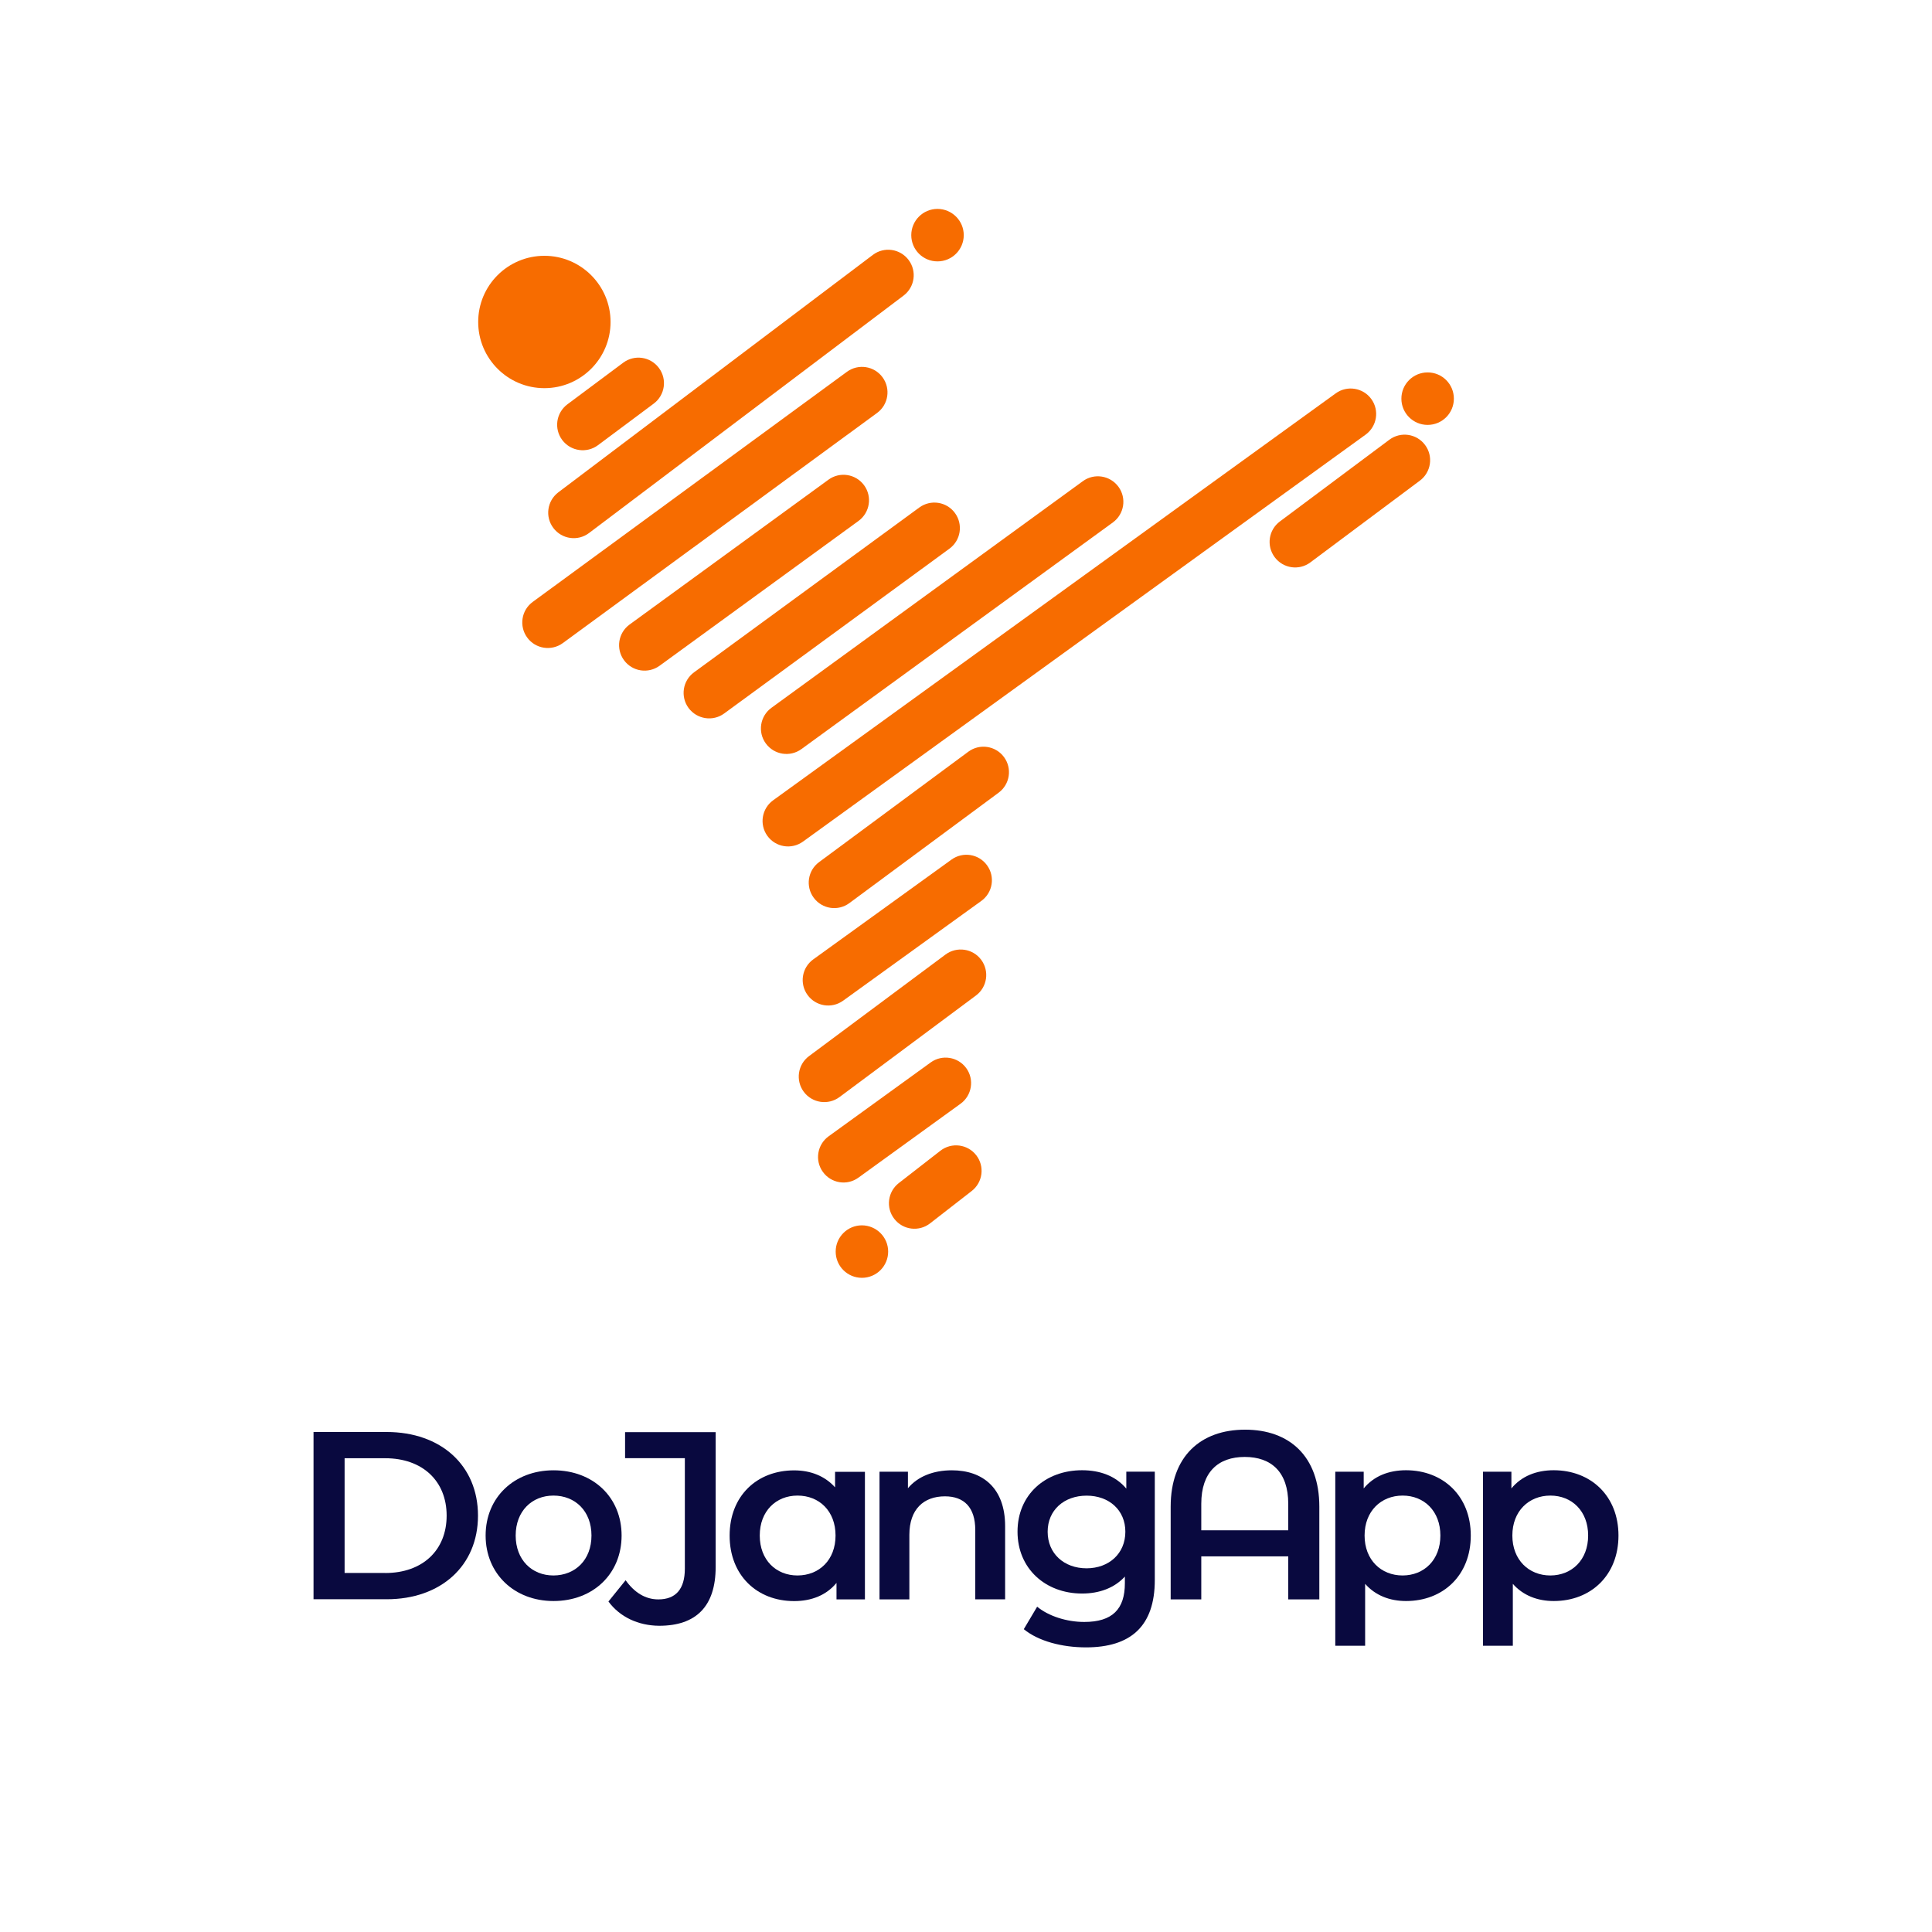 <?xml version="1.0" encoding="utf-8"?>
<!-- Generator: Adobe Illustrator 24.1.0, SVG Export Plug-In . SVG Version: 6.00 Build 0)  -->
<svg version="1.1" id="Capa_1" xmlns="http://www.w3.org/2000/svg" xmlns:xlink="http://www.w3.org/1999/xlink" x="0px" y="0px"
	 viewBox="0 0 283.46 283.46" style="enable-background:new 0 0 283.46 283.46;" xml:space="preserve">
<style type="text/css">
	.st0{fill-rule:evenodd;clip-rule:evenodd;fill:#09093F;}
	.st1{fill:#F76C00;}
	.st2{fill:#FFFFFF;}
	.st3{fill:#09093F;}
</style>
<g>
	<path class="st1" d="M213.31,58.49c0,2.13-1.72,3.85-3.85,3.85s-3.85-1.72-3.85-3.85c0-2.12,1.72-3.85,3.85-3.85
		S213.31,56.36,213.31,58.49z"/>
	<path class="st1" d="M130.31,183.63c0,2.12-1.72,3.85-3.85,3.85c-2.13,0-3.85-1.72-3.85-3.85c0-2.12,1.72-3.85,3.85-3.85
		C128.58,179.79,130.31,181.51,130.31,183.63z"/>
	<path class="st1" d="M141.4,34.5c0,2.12-1.72,3.85-3.85,3.85c-2.13,0-3.85-1.72-3.85-3.85c0-2.12,1.72-3.85,3.85-3.85
		C139.68,30.66,141.4,32.38,141.4,34.5z"/>
	<path class="st1" d="M86.43,78.2l46.14-34.83c1.65-1.25,1.98-3.59,0.73-5.24c-1.25-1.65-3.59-1.98-5.24-0.73L81.92,72.23
		c-1.65,1.25-1.98,3.59-0.73,5.24S84.78,79.45,86.43,78.2"/>
	<path class="st1" d="M82.58,94.35l46.1-33.76c1.67-1.22,2.03-3.56,0.81-5.23c-1.22-1.67-3.56-2.03-5.23-0.81l-46.1,33.76
		c-1.67,1.22-2.03,3.56-0.81,5.23C78.57,95.21,80.91,95.57,82.58,94.35"/>
	<path class="st1" d="M96.77,97.68l29.19-21.25c1.67-1.22,2.04-3.56,0.82-5.23c-1.22-1.67-3.56-2.04-5.23-0.82L92.37,91.63
		c-1.67,1.22-2.04,3.56-0.82,5.23S95.1,98.89,96.77,97.68"/>
	<path class="st1" d="M106.25,104.68l33.05-24.18c1.67-1.22,2.03-3.56,0.81-5.23c-1.22-1.67-3.56-2.03-5.23-0.81l-33.05,24.18
		c-1.67,1.22-2.03,3.56-0.81,5.23C102.25,105.53,104.59,105.9,106.25,104.68"/>
	<path class="st1" d="M117.59,109.9l45.69-33.25c1.67-1.22,2.04-3.56,0.82-5.23s-3.56-2.04-5.23-0.82l-45.69,33.25
		c-1.67,1.22-2.04,3.56-0.82,5.23S115.92,111.12,117.59,109.9"/>
	<path class="st1" d="M117.81,123.48l82.55-59.71c1.67-1.21,2.05-3.55,0.84-5.22s-3.55-2.05-5.22-0.84l-82.55,59.71
		c-1.67,1.21-2.05,3.55-0.84,5.22S116.13,124.69,117.81,123.48"/>
	<path class="st1" d="M124.62,132.5l21.9-16.2c1.66-1.23,2.01-3.57,0.78-5.23c-1.23-1.66-3.57-2.01-5.23-0.78l-21.9,16.2
		c-1.66,1.23-2.01,3.57-0.78,5.23S122.96,133.73,124.62,132.5"/>
	<path class="st1" d="M192.26,82.51l16.06-11.99c1.66-1.24,2-3.58,0.76-5.24s-3.58-2-5.24-0.76l-16.06,11.99
		c-1.66,1.24-2,3.58-0.76,5.24C188.26,83.41,190.61,83.75,192.26,82.51"/>
	<path class="st1" d="M123.7,146.82l20.28-14.64c1.68-1.21,2.05-3.55,0.84-5.22c-1.21-1.68-3.55-2.05-5.22-0.84l-20.28,14.64
		c-1.68,1.21-2.05,3.55-0.84,5.22C119.69,147.65,122.02,148.03,123.7,146.82"/>
	<path class="st1" d="M123.17,160.96l20.02-14.9c1.66-1.23,2-3.58,0.77-5.24c-1.23-1.66-3.58-2-5.24-0.77l-20.02,14.9
		c-1.66,1.23-2,3.58-0.77,5.24C119.17,161.85,121.51,162.19,123.17,160.96"/>
	<path class="st1" d="M125.95,172.78l14.98-10.84c1.67-1.21,2.05-3.55,0.84-5.22c-1.21-1.67-3.55-2.05-5.22-0.84l-14.98,10.84
		c-1.67,1.21-2.05,3.55-0.84,5.22C121.94,173.62,124.28,174,125.95,172.78"/>
	<path class="st1" d="M136.46,179.49l6.11-4.75c1.63-1.27,1.93-3.62,0.66-5.25c-1.27-1.63-3.62-1.92-5.25-0.66l-6.11,4.75
		c-1.63,1.27-1.93,3.62-0.66,5.25C132.48,180.47,134.83,180.76,136.46,179.49"/>
	<path class="st1" d="M87.73,65.32l8.18-6.1c1.66-1.24,2-3.58,0.76-5.24c-1.24-1.66-3.58-2-5.24-0.76l-8.18,6.1
		c-1.66,1.24-2,3.58-0.76,5.24C83.73,66.21,86.08,66.55,87.73,65.32"/>
	<path class="st1" d="M70.16,47.24c0,5.36,4.35,9.71,9.71,9.71c5.36,0,9.71-4.35,9.71-9.71c0-5.36-4.35-9.71-9.71-9.71
		C74.5,37.54,70.16,41.88,70.16,47.24z"/>
</g>
<g>
	<path class="st3" d="M46,210.1h10.73c7.96,0,13.4,4.91,13.4,12.27c0,7.36-5.44,12.27-13.4,12.27H46V210.1z M56.52,230.79
		c5.47,0,9.01-3.33,9.01-8.42c0-5.08-3.54-8.42-9.01-8.42h-5.96v16.83H56.52z"/>
	<path class="st3" d="M71.25,225.29c0-5.61,4.21-9.57,9.96-9.57c5.82,0,9.99,3.96,9.99,9.57c0,5.61-4.17,9.61-9.99,9.61
		C75.46,234.9,71.25,230.9,71.25,225.29z M86.78,225.29c0-3.58-2.38-5.86-5.58-5.86c-3.16,0-5.54,2.28-5.54,5.86
		s2.38,5.86,5.54,5.86C84.4,231.14,86.78,228.87,86.78,225.29z"/>
	<path class="st3" d="M89.27,234.97l2.52-3.12c1.3,1.82,2.91,2.81,4.8,2.81c2.56,0,3.89-1.51,3.89-4.52v-16.2h-8.77v-3.82h13.29
		v19.78c0,5.79-2.88,8.63-8.28,8.63C93.65,238.51,90.95,237.25,89.27,234.97z"/>
	<path class="st3" d="M126.9,215.93v18.73h-4.17v-2.42c-1.47,1.79-3.65,2.67-6.21,2.67c-5.47,0-9.47-3.79-9.47-9.61
		s4-9.57,9.47-9.57c2.38,0,4.49,0.81,6,2.49v-2.28H126.9z M122.59,225.29c0-3.58-2.38-5.86-5.58-5.86c-3.16,0-5.54,2.28-5.54,5.86
		s2.38,5.86,5.54,5.86C120.2,231.14,122.59,228.87,122.59,225.29z"/>
	<path class="st3" d="M147.47,223.92v10.73h-4.38v-10.17c0-3.33-1.65-4.94-4.45-4.94c-3.12,0-5.22,1.89-5.22,5.65v9.47h-4.38v-18.73
		h4.17v2.42c1.44-1.72,3.72-2.63,6.45-2.63C144.14,215.72,147.47,218.28,147.47,223.92z"/>
	<path class="st3" d="M169.43,215.93v15.88c0,6.8-3.54,9.89-10.1,9.89c-3.51,0-6.98-0.91-9.12-2.67l1.96-3.3
		c1.65,1.37,4.31,2.24,6.91,2.24c4.14,0,5.96-1.89,5.96-5.68v-0.98c-1.54,1.68-3.75,2.49-6.28,2.49c-5.37,0-9.47-3.65-9.47-9.08
		c0-5.43,4.1-9.01,9.47-9.01c2.63,0,4.94,0.84,6.49,2.7v-2.49H169.43z M165.11,224.73c0-3.16-2.38-5.29-5.68-5.29
		c-3.33,0-5.72,2.14-5.72,5.29c0,3.19,2.38,5.37,5.72,5.37C162.73,230.09,165.11,227.92,165.11,224.73z"/>
	<path class="st3" d="M193.57,221.05v13.61h-4.56v-6.31h-12.76v6.31h-4.49v-13.61c0-7.36,4.38-11.29,10.91-11.29
		C189.19,209.75,193.57,213.68,193.57,221.05z M189.01,224.52v-3.89c0-4.66-2.49-6.87-6.38-6.87c-3.89,0-6.38,2.21-6.38,6.87v3.89
		H189.01z"/>
	<path class="st3" d="M215.79,225.29c0,5.82-4.03,9.61-9.5,9.61c-2.38,0-4.49-0.81-6-2.52v9.08h-4.38v-25.53h4.17v2.45
		c1.47-1.79,3.65-2.67,6.21-2.67C211.75,215.72,215.79,219.5,215.79,225.29z M211.33,225.29c0-3.58-2.38-5.86-5.54-5.86
		c-3.16,0-5.58,2.28-5.58,5.86s2.42,5.86,5.58,5.86C208.95,231.14,211.33,228.87,211.33,225.29z"/>
	<path class="st3" d="M237.46,225.29c0,5.82-4.03,9.61-9.5,9.61c-2.38,0-4.49-0.81-6-2.52v9.08h-4.38v-25.53h4.17v2.45
		c1.47-1.79,3.65-2.67,6.21-2.67C233.43,215.72,237.46,219.5,237.46,225.29z M233.01,225.29c0-3.58-2.38-5.86-5.54-5.86
		c-3.16,0-5.58,2.28-5.58,5.86s2.42,5.86,5.58,5.86C230.62,231.14,233.01,228.87,233.01,225.29z"/>
</g>
</svg>

